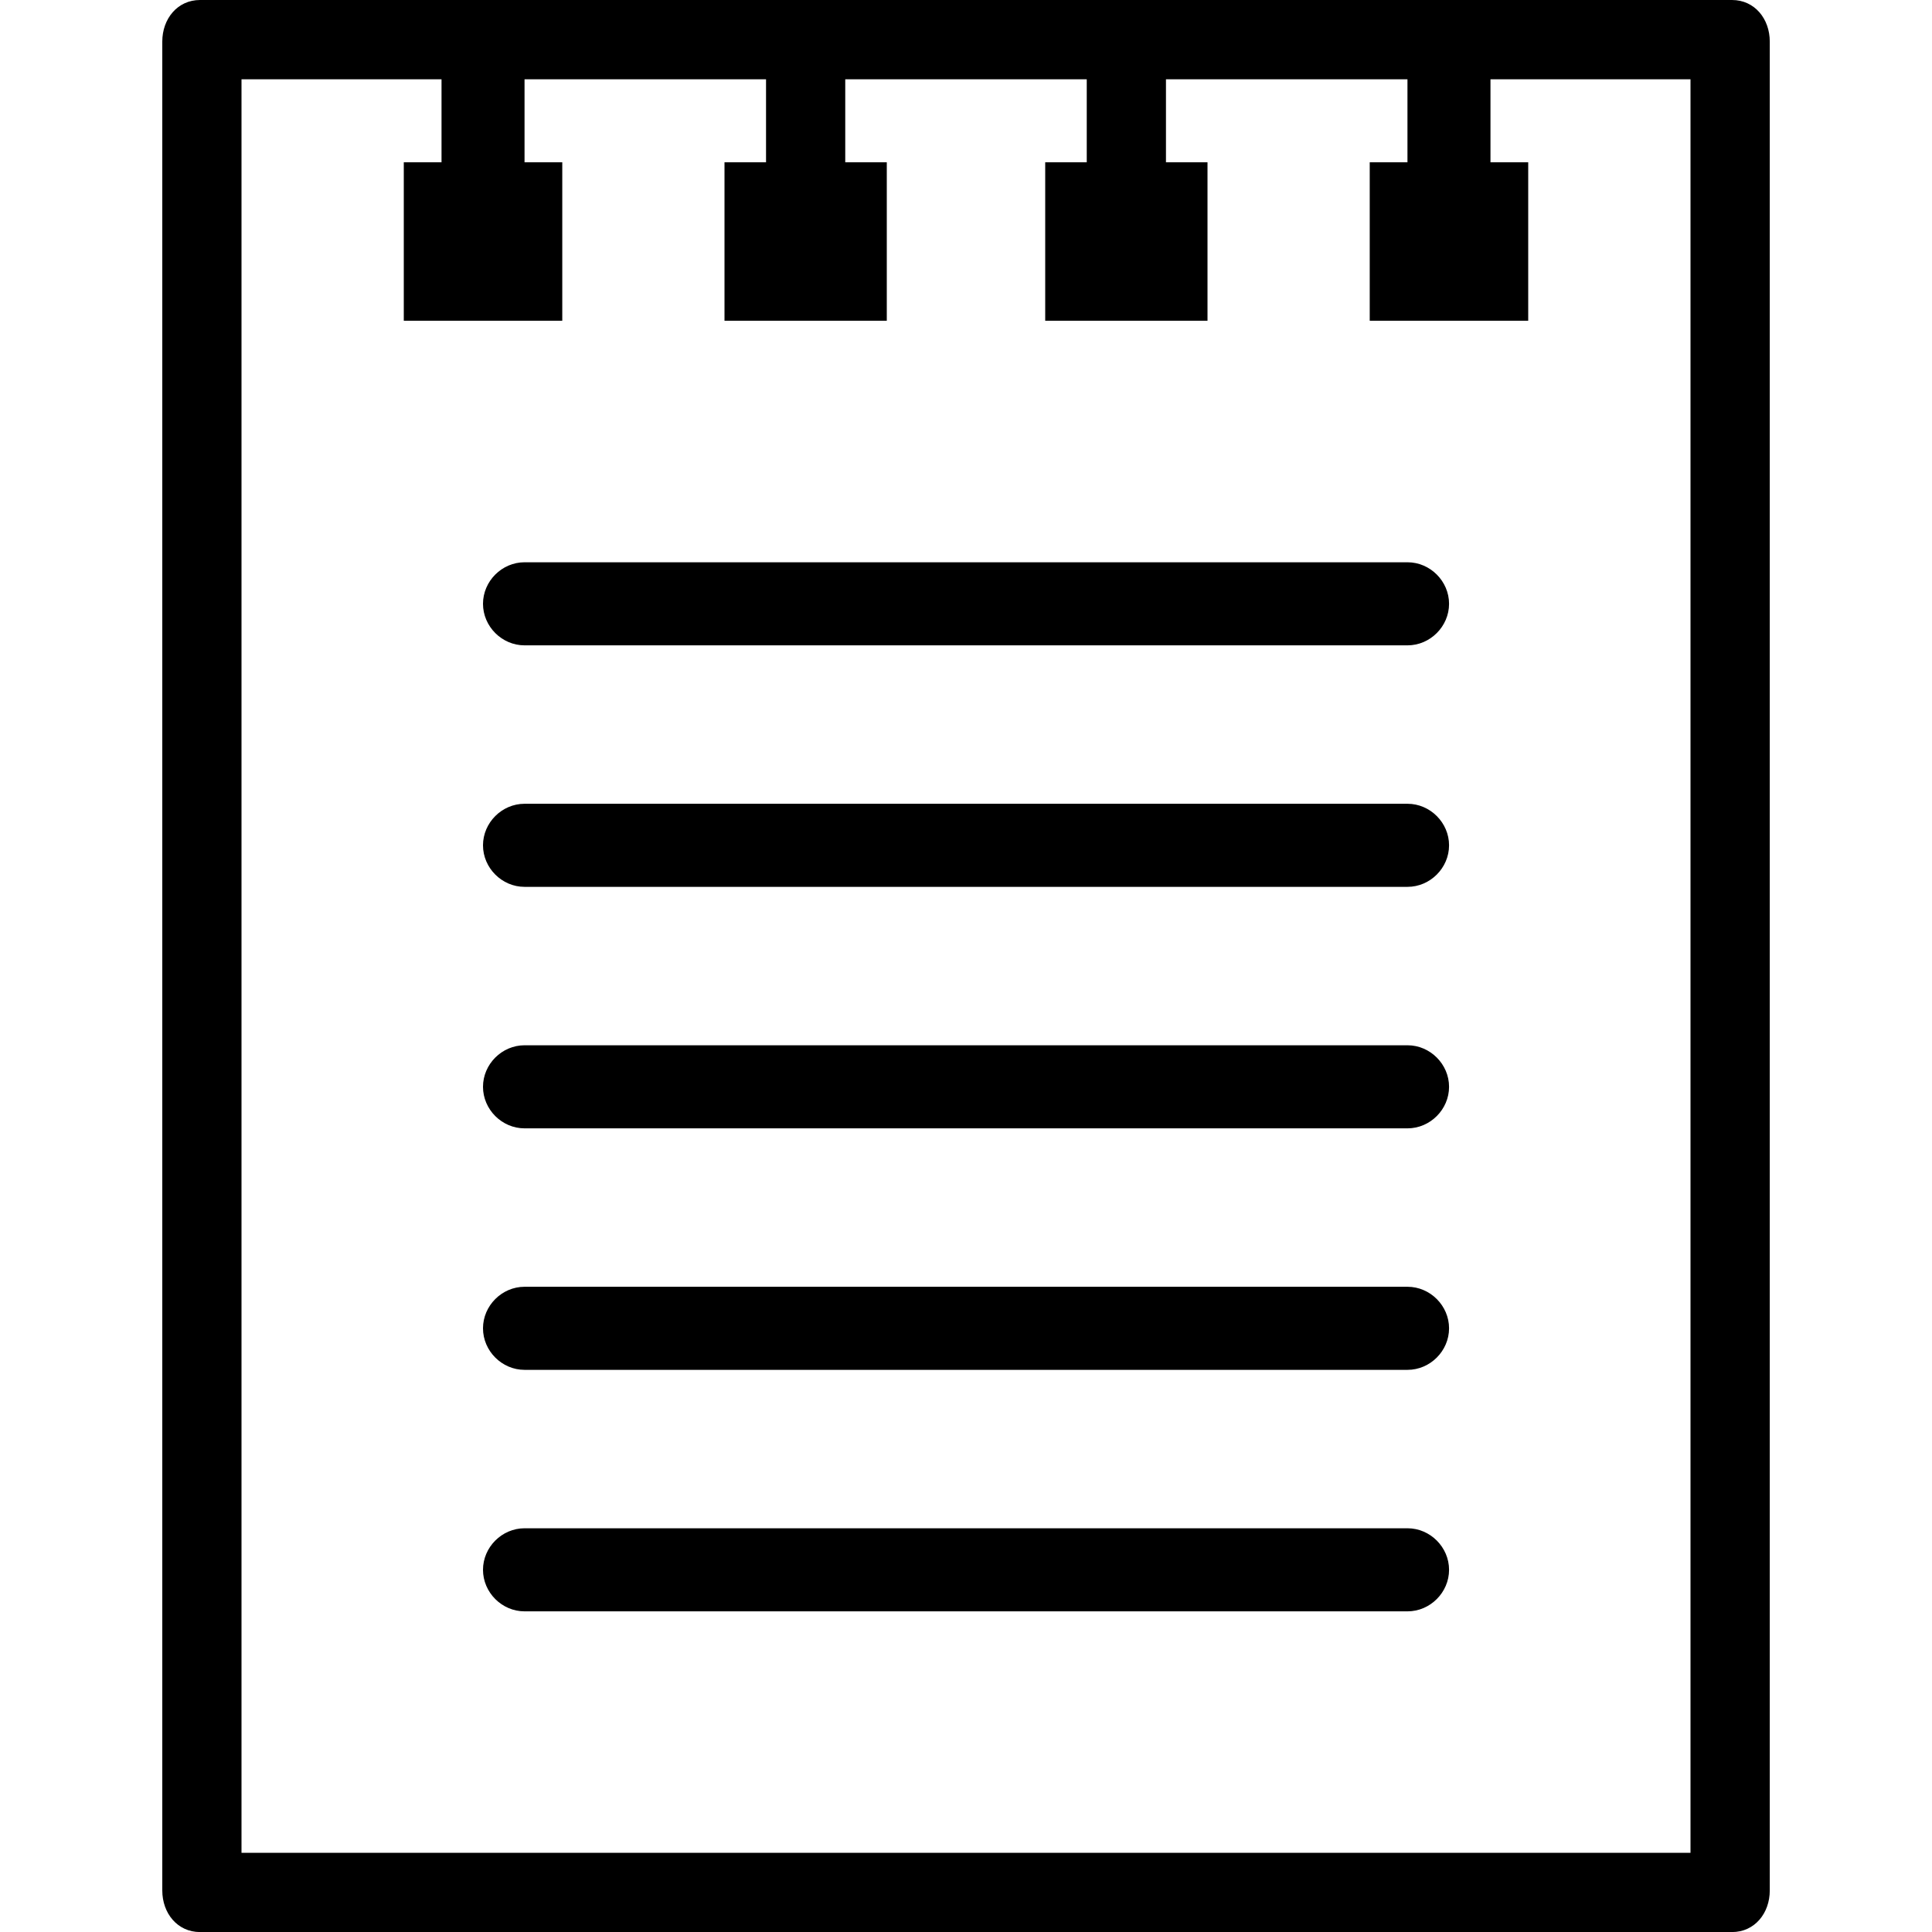 <svg version="1.1" xmlns="http://www.w3.org/2000/svg" width="32" height="32" viewBox="0 0 32 32">
<path d="M28.688 0h-25.375c-0.375 0-0.625 0.313-0.625 0.688v30.625c0 0.375 0.25 0.688 0.625 0.688h25.375c0.375 0 0.625-0.313 0.625-0.688v-30.625c0-0.375-0.25-0.688-0.625-0.688zM28 30.688h-24v-29.375h3.313v1.375h-0.625v2.625h2.625v-2.625h-0.625v-1.375h4v1.375h-0.688v2.625h2.688v-2.625h-0.688v-1.375h4v1.375h-0.688v2.625h2.688v-2.625h-0.688v-1.375h4v1.375h-0.625v2.625h2.625v-2.625h-0.625v-1.375h3.313zM23.313 9.313h-14.625c-0.375 0-0.688 0.313-0.688 0.688s0.313 0.688 0.688 0.688h14.625c0.375 0 0.688-0.313 0.688-0.688s-0.313-0.688-0.688-0.688zM23.313 13.313h-14.625c-0.375 0-0.688 0.313-0.688 0.688s0.313 0.688 0.688 0.688h14.625c0.375 0 0.688-0.313 0.688-0.688s-0.313-0.688-0.688-0.688zM23.313 17.313h-14.625c-0.375 0-0.688 0.313-0.688 0.688s0.313 0.688 0.688 0.688h14.625c0.375 0 0.688-0.313 0.688-0.688s-0.313-0.688-0.688-0.688zM23.313 21.313h-14.625c-0.375 0-0.688 0.313-0.688 0.688s0.313 0.688 0.688 0.688h14.625c0.375 0 0.688-0.313 0.688-0.688s-0.313-0.688-0.688-0.688zM23.313 25.313h-14.625c-0.375 0-0.688 0.313-0.688 0.688s0.313 0.688 0.688 0.688h14.625c0.375 0 0.688-0.313 0.688-0.688s-0.313-0.688-0.688-0.688z"></path>
</svg>
